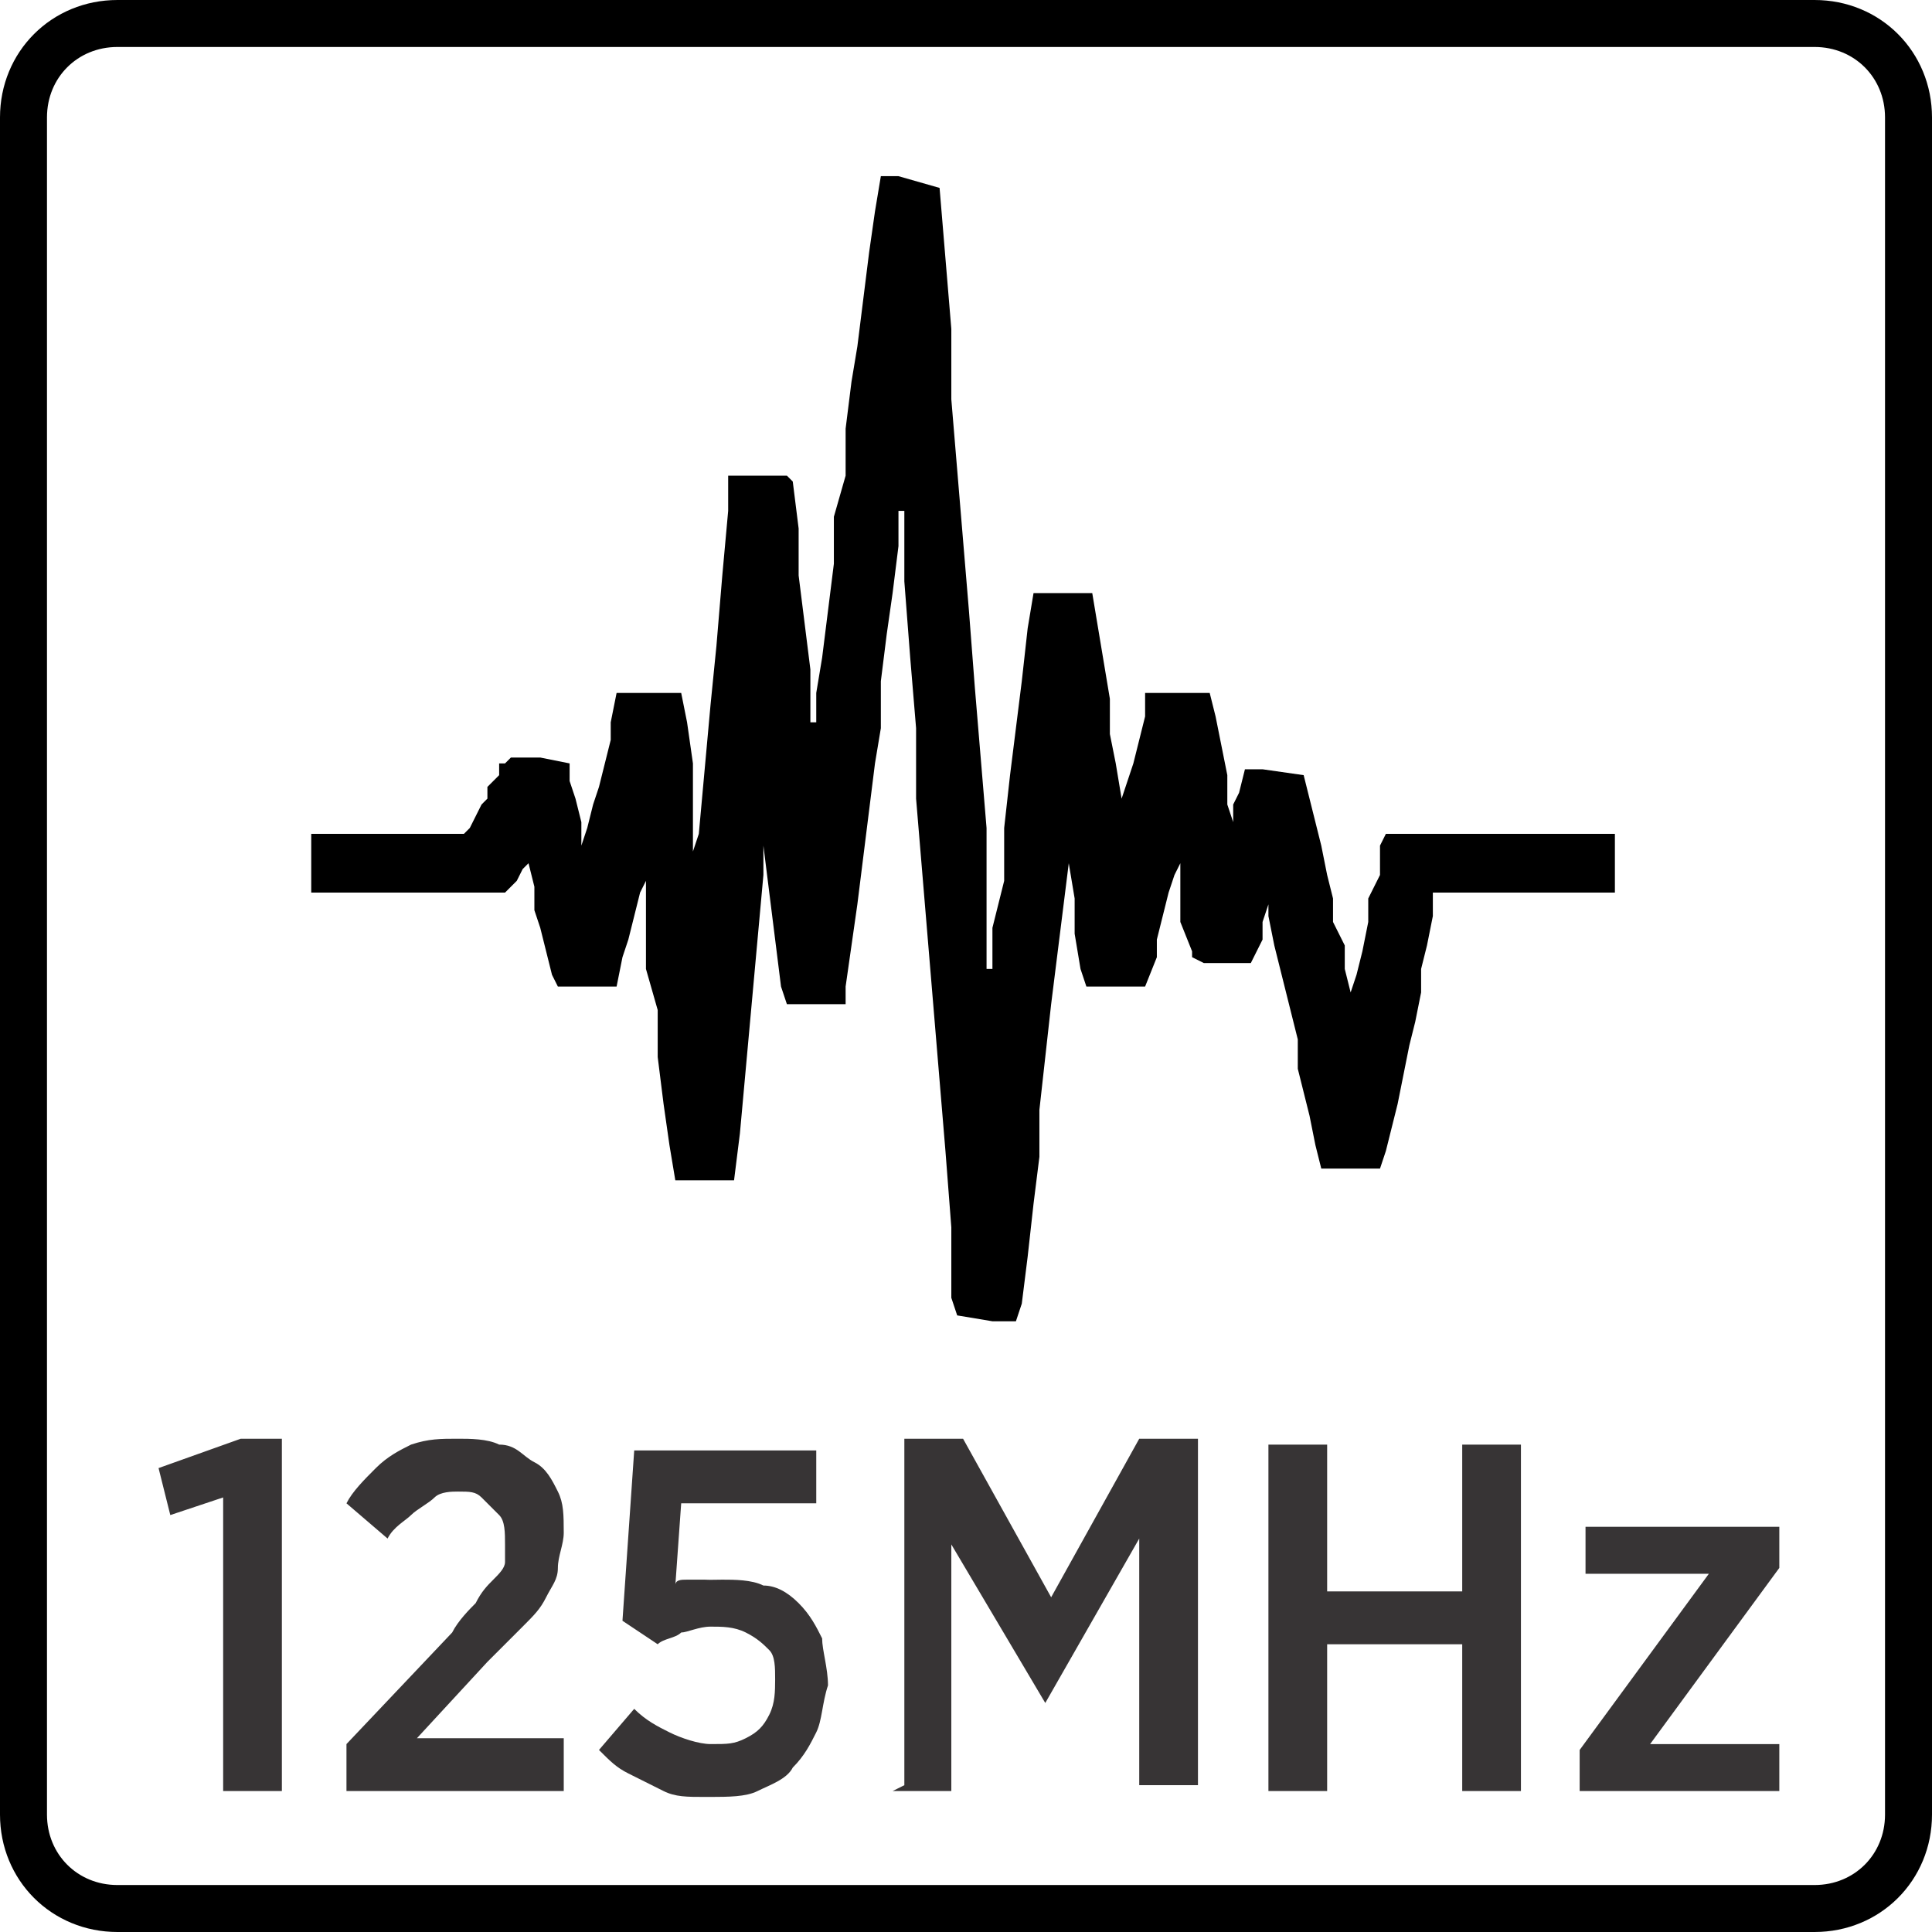 <?xml version="1.0" encoding="UTF-8"?>
<!DOCTYPE svg PUBLIC "-//W3C//DTD SVG 1.1//EN" "http://www.w3.org/Graphics/SVG/1.1/DTD/svg11.dtd">
<!-- Creator: CorelDRAW -->
<svg xmlns="http://www.w3.org/2000/svg" xml:space="preserve" width="8.2mm" height="8.2mm" style="shape-rendering:geometricPrecision; text-rendering:geometricPrecision; image-rendering:optimizeQuality; fill-rule:evenodd; clip-rule:evenodd"
viewBox="0 0 0.329 0.329"
 xmlns:xlink="http://www.w3.org/1999/xlink">
 <defs>
  <style type="text/css">
   <![CDATA[
    .str0 {stroke:black;stroke-width:0.008}
    .fil0 {fill:none}
    .fil1 {fill:black}
    .fil2 {fill:#373435;fill-rule:nonzero}
   ]]>
  </style>
 </defs>
 <g id="Layer_x0020_1">
  <g id="_564911400">
   <path id="_564398968" class="fil0 str0" d="M0.309 0.325l-0.289 0c-0.009,0 -0.016,-0.007 -0.016,-0.016l0 -0.289c0,-0.009 0.007,-0.016 0.016,-0.016l0.289 0c0.009,0 0.016,0.007 0.016,0.016l0 0.289c0,0.009 -0.007,0.016 -0.016,0.016z"/>
   <polygon id="_559356712" class="fil1" points="0.149,0.036 0.148,0.043 0.147,0.051 0.146,0.059 0.145,0.065 0.144,0.073 0.144,0.081 0.142,0.088 0.142,0.096 0.141,0.104 0.14,0.112 0.139,0.118 0.139,0.123 0.138,0.123 0.138,0.114 0.137,0.106 0.136,0.098 0.136,0.09 0.135,0.082 0.134,0.081 0.124,0.081 0.124,0.087 0.123,0.098 0.122,0.11 0.121,0.12 0.12,0.131 0.119,0.142 0.118,0.145 0.118,0.137 0.118,0.13 0.117,0.123 0.116,0.118 0.109,0.118 0.106,0.118 0.105,0.118 0.104,0.123 0.104,0.126 0.103,0.13 0.102,0.134 0.101,0.137 0.1,0.141 0.099,0.144 0.099,0.14 0.098,0.136 0.097,0.133 0.097,0.13 0.092,0.129 0.087,0.129 0.086,0.13 0.085,0.13 0.085,0.132 0.083,0.134 0.083,0.136 0.082,0.137 0.081,0.139 0.08,0.141 0.079,0.142 0.053,0.142 0.053,0.152 0.086,0.152 0.087,0.151 0.088,0.15 0.089,0.148 0.09,0.147 0.091,0.151 0.091,0.155 0.092,0.158 0.093,0.162 0.094,0.166 0.095,0.168 0.105,0.168 0.106,0.163 0.107,0.16 0.108,0.156 0.109,0.152 0.11,0.15 0.11,0.157 0.11,0.165 0.112,0.172 0.112,0.18 0.113,0.188 0.114,0.195 0.115,0.201 0.125,0.201 0.126,0.193 0.127,0.182 0.128,0.171 0.129,0.16 0.13,0.149 0.13,0.137 0.13,0.137 0.13,0.144 0.131,0.152 0.132,0.16 0.133,0.168 0.134,0.171 0.144,0.171 0.144,0.168 0.145,0.161 0.146,0.154 0.147,0.146 0.148,0.138 0.149,0.13 0.15,0.124 0.15,0.116 0.151,0.108 0.152,0.101 0.153,0.093 0.153,0.087 0.154,0.087 0.154,0.099 0.155,0.112 0.156,0.124 0.156,0.136 0.157,0.148 0.158,0.16 0.159,0.172 0.16,0.184 0.161,0.196 0.162,0.209 0.162,0.221 0.163,0.224 0.169,0.225 0.173,0.225 0.174,0.222 0.175,0.214 0.176,0.205 0.177,0.197 0.177,0.189 0.178,0.18 0.179,0.171 0.18,0.163 0.181,0.155 0.182,0.147 0.183,0.153 0.183,0.159 0.184,0.165 0.185,0.168 0.195,0.168 0.195,0.168 0.197,0.163 0.197,0.16 0.198,0.156 0.199,0.152 0.2,0.149 0.201,0.147 0.201,0.152 0.201,0.157 0.203,0.162 0.203,0.163 0.205,0.164 0.213,0.164 0.214,0.162 0.215,0.16 0.215,0.157 0.216,0.154 0.216,0.156 0.217,0.161 0.218,0.165 0.219,0.169 0.22,0.173 0.221,0.177 0.221,0.182 0.222,0.186 0.223,0.19 0.224,0.195 0.225,0.199 0.235,0.199 0.236,0.196 0.237,0.192 0.238,0.188 0.239,0.183 0.24,0.178 0.241,0.174 0.242,0.169 0.242,0.165 0.243,0.161 0.244,0.156 0.244,0.152 0.275,0.152 0.275,0.142 0.236,0.142 0.235,0.144 0.235,0.149 0.233,0.153 0.233,0.157 0.232,0.162 0.231,0.166 0.23,0.169 0.229,0.165 0.229,0.161 0.227,0.157 0.227,0.153 0.226,0.149 0.225,0.144 0.224,0.14 0.223,0.136 0.222,0.132 0.215,0.131 0.212,0.131 0.211,0.135 0.21,0.137 0.21,0.14 0.209,0.137 0.209,0.132 0.208,0.127 0.207,0.122 0.206,0.118 0.195,0.118 0.195,0.122 0.194,0.126 0.193,0.13 0.192,0.133 0.191,0.136 0.19,0.13 0.189,0.125 0.189,0.119 0.188,0.113 0.187,0.107 0.186,0.101 0.176,0.101 0.175,0.107 0.174,0.116 0.173,0.124 0.172,0.132 0.171,0.141 0.171,0.15 0.169,0.158 0.169,0.165 0.168,0.165 0.168,0.153 0.168,0.141 0.167,0.129 0.166,0.117 0.165,0.104 0.164,0.092 0.163,0.08 0.162,0.068 0.162,0.056 0.161,0.044 0.16,0.032 0.153,0.03 0.15,0.03 "/>
   <path id="_811891048" class="fil2" d="M0.038 0.305l0.01 0 0 -0.06 -0.007 0 -0.014 0.005 0.002 0.008 0.009 -0.003 0 0.05zm0.02 0l0.038 0 0 -0.009 -0.025 0 0.012 -0.013c0.002,-0.002 0.004,-0.004 0.006,-0.006 0.002,-0.002 0.003,-0.003 0.004,-0.005 0.001,-0.002 0.002,-0.003 0.002,-0.005 0,-0.002 0.001,-0.004 0.001,-0.006l0 -0c-1.20353e-005,-0.003 -0,-0.005 -0.001,-0.007 -0.001,-0.002 -0.002,-0.004 -0.004,-0.005 -0.002,-0.001 -0.003,-0.003 -0.006,-0.003 -0.002,-0.001 -0.005,-0.001 -0.007,-0.001 -0.003,0 -0.005,0 -0.008,0.001 -0.002,0.001 -0.004,0.002 -0.006,0.004 -0.002,0.002 -0.004,0.004 -0.005,0.006l0.007 0.006c0.001,-0.002 0.003,-0.003 0.004,-0.004 0.001,-0.001 0.003,-0.002 0.004,-0.003 0.001,-0.001 0.003,-0.001 0.004,-0.001 0.002,0 0.003,0 0.004,0.001 0.001,0.001 0.002,0.002 0.003,0.003 0.001,0.001 0.001,0.003 0.001,0.005 0,0.001 -0,0.002 -0,0.003 -0,0.001 -0.001,0.002 -0.002,0.003 -0.001,0.001 -0.002,0.002 -0.003,0.004 -0.001,0.001 -0.003,0.003 -0.004,0.005l-0.018 0.019 0 0.008zm0.063 0.001c0.003,-1.60471e-005 0.006,-0 0.008,-0.001 0.002,-0.001 0.005,-0.002 0.006,-0.004 0.002,-0.002 0.003,-0.004 0.004,-0.006 0.001,-0.002 0.001,-0.005 0.002,-0.008l0 -0c-1.60471e-005,-0.003 -0.001,-0.006 -0.001,-0.008 -0.001,-0.002 -0.002,-0.004 -0.004,-0.006 -0.002,-0.002 -0.004,-0.003 -0.006,-0.003 -0.002,-0.001 -0.005,-0.001 -0.007,-0.001 -0.001,0 -0.002,5.61649e-005 -0.003,0 -0.001,0 -0.002,0 -0.003,0 -0.001,0 -0.002,0 -0.002,0.001l0.001 -0.014 0.023 0 0 -0.009 -0.031 0 -0.002 0.029 0.006 0.004c0.001,-0.001 0.003,-0.001 0.004,-0.002 0.001,-0 0.003,-0.001 0.005,-0.001 0.002,0 0.004,0 0.006,0.001 0.002,0.001 0.003,0.002 0.004,0.003 0.001,0.001 0.001,0.003 0.001,0.005l0 0c-1.60471e-005,0.002 -0,0.004 -0.001,0.006 -0.001,0.002 -0.002,0.003 -0.004,0.004 -0.002,0.001 -0.003,0.001 -0.006,0.001 -0.002,-1.20353e-005 -0.005,-0.001 -0.007,-0.002 -0.002,-0.001 -0.004,-0.002 -0.006,-0.004l-0.006 0.007c0.002,0.002 0.003,0.003 0.005,0.004 0.002,0.001 0.004,0.002 0.006,0.003 0.002,0.001 0.004,0.001 0.007,0.001zm0.031 -0.001l0.01 0 0 -0.042 0.016 0.027 0 0 0.016 -0.028 0 0.042 0.01 0 0 -0.059 -0.01 0 -0.015 0.027 -0.015 -0.027 -0.01 0 0 0.059zm0.064 0l0.01 0 0 -0.025 0.023 0 0 0.025 0.01 0 0 -0.059 -0.01 0 0 0.025 -0.023 0 0 -0.025 -0.01 0 0 0.059zm0.053 0l0.034 0 0 -0.008 -0.022 0 0.022 -0.03 0 -0.007 -0.033 0 0 0.008 0.021 0 -0.022 0.03 0 0.007z"/>
  </g>
 </g>
</svg>
